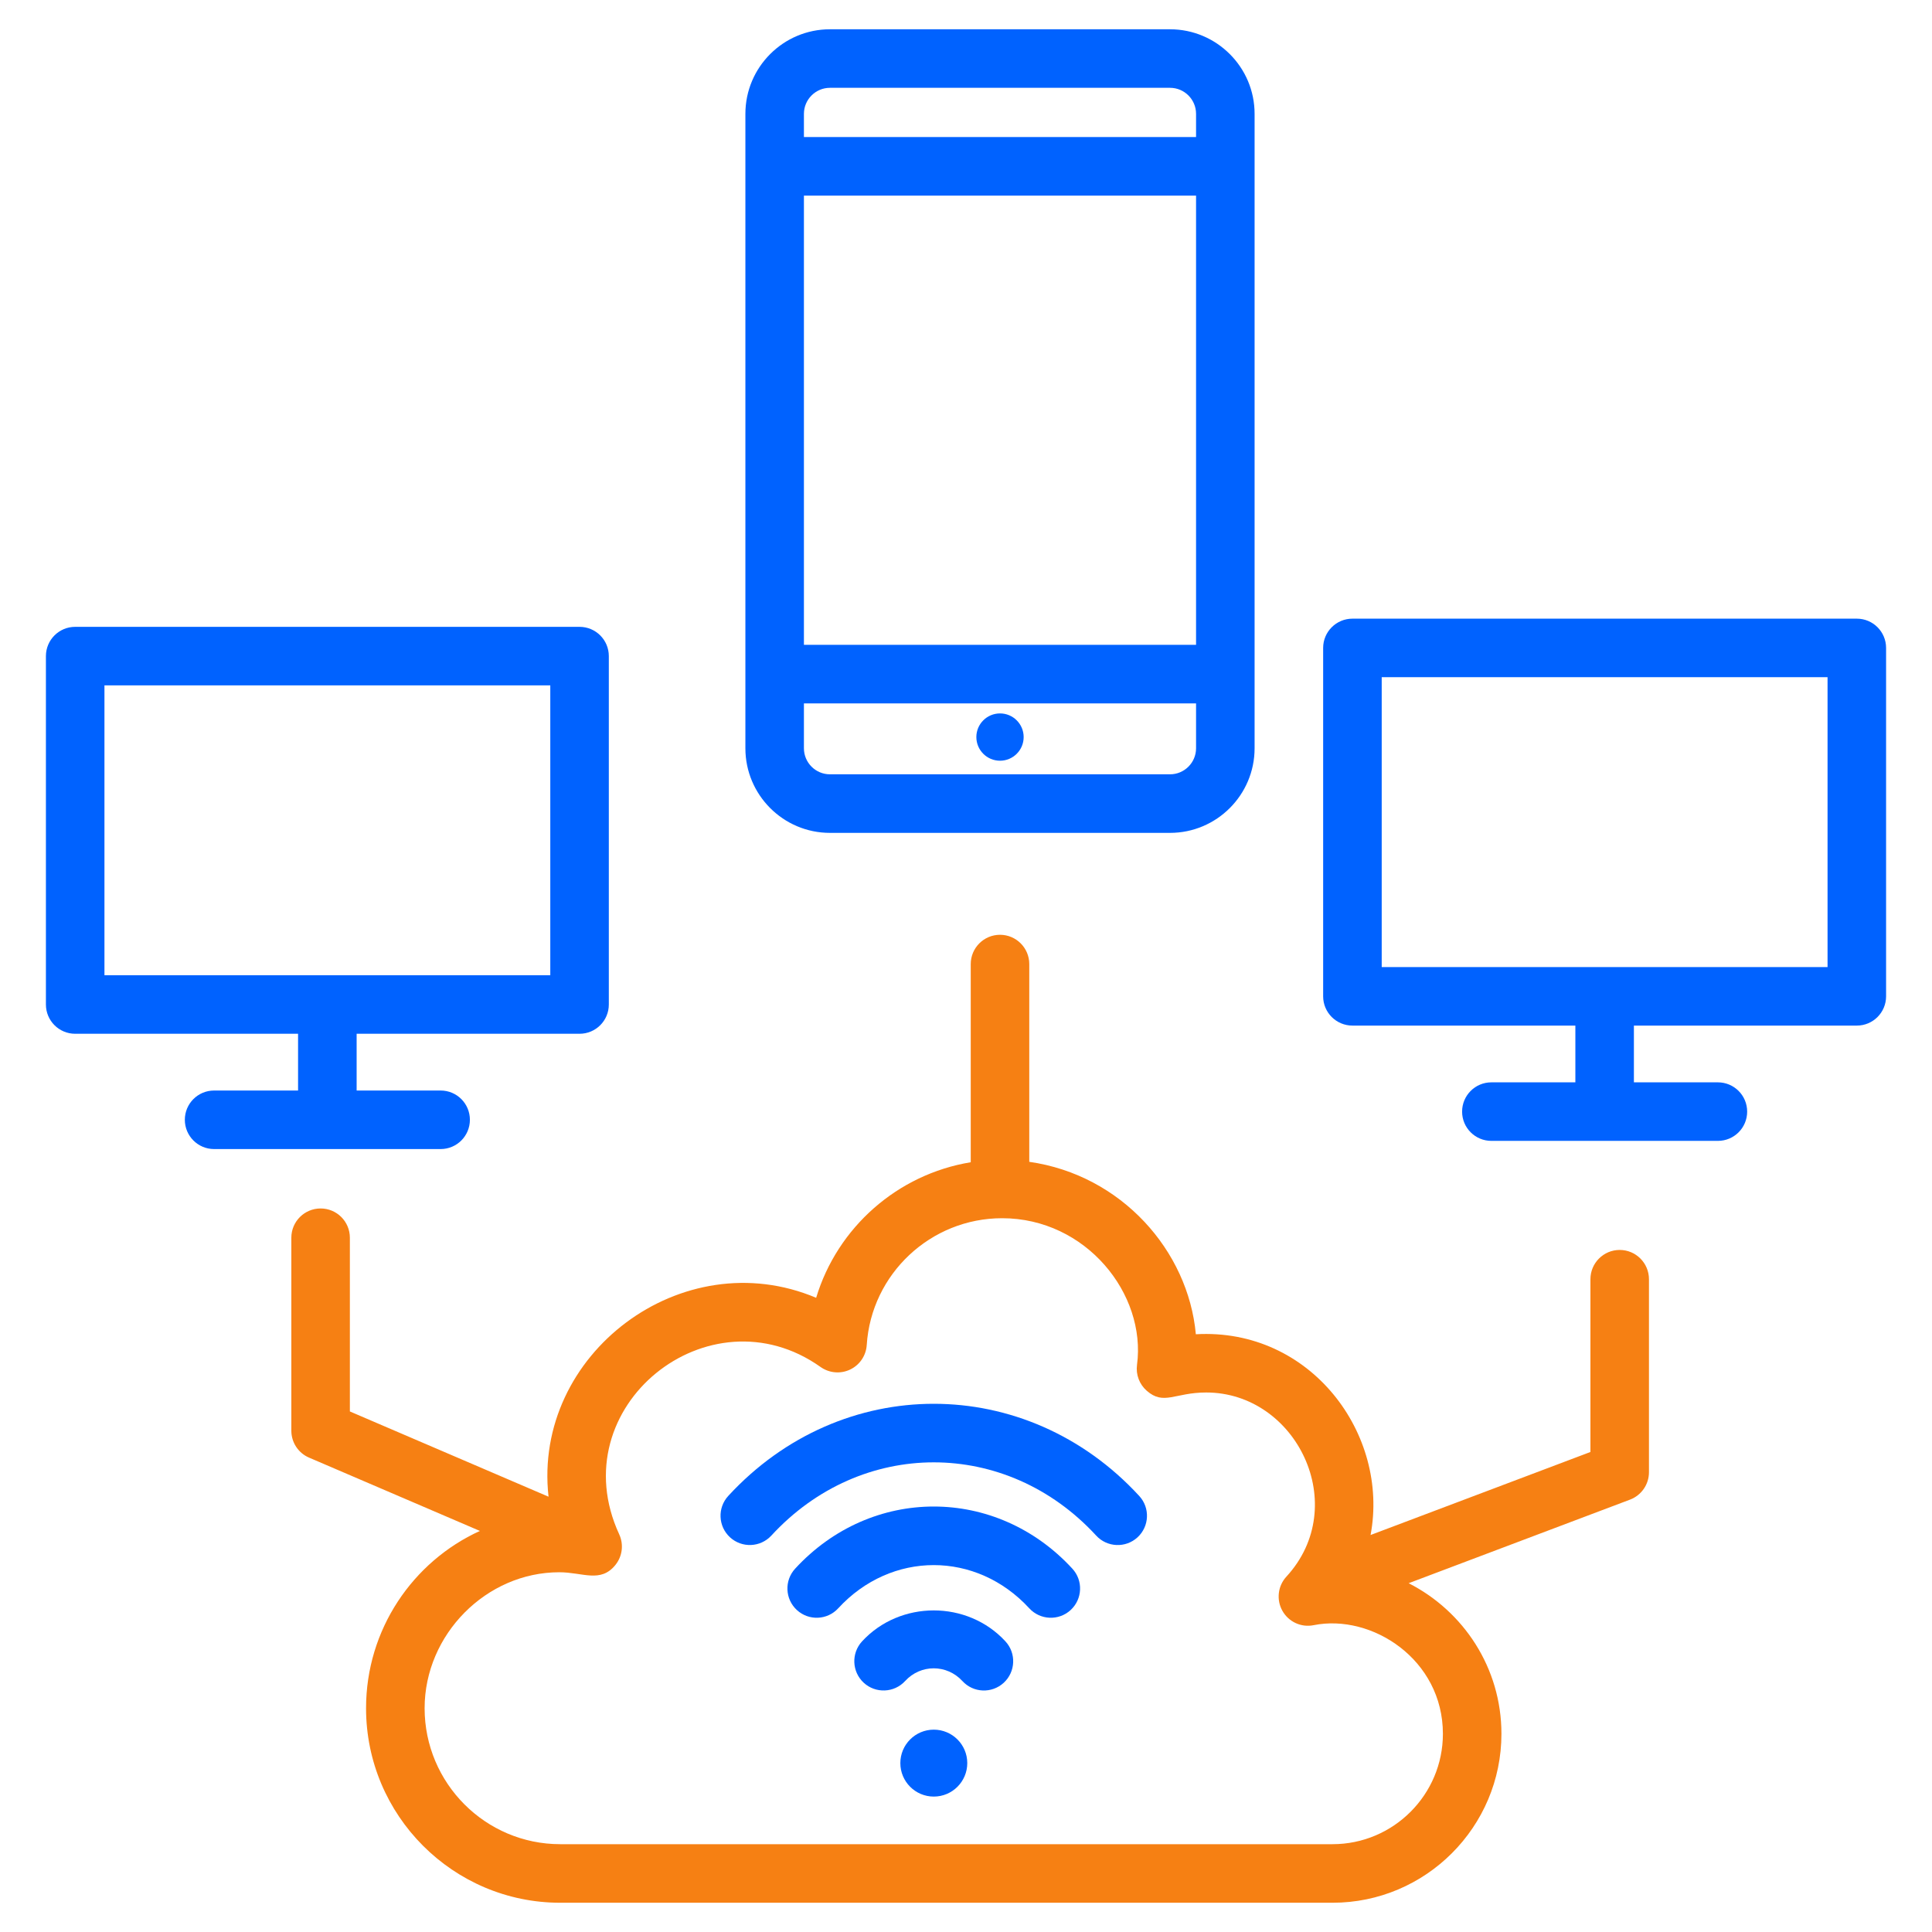 <svg xmlns="http://www.w3.org/2000/svg" width="64" height="64" viewBox="0 0 64 64" fill="none"><g clip-path="url(#clip0_3054_4875)"><path d="M18.171 49.58L11.59 46.756V41.001C11.59 40.465 11.156 40.032 10.621 40.032C10.085 40.032 9.651 40.465 9.651 41.001V47.395C9.651 47.783 9.882 48.134 10.239 48.286L15.897 50.714C13.676 51.726 12.126 53.978 12.126 56.587C12.126 60.141 15.012 63.031 18.558 63.031H44.142C47.227 63.031 49.737 60.52 49.737 57.435C49.737 55.25 48.48 53.37 46.663 52.446L53.997 49.677C54.374 49.534 54.624 49.173 54.624 48.77V42.376C54.624 41.84 54.19 41.406 53.654 41.406C53.119 41.406 52.685 41.84 52.685 42.376V48.099L45.402 50.849C46.032 47.513 43.421 43.981 39.614 44.199C39.362 41.432 37.149 38.922 34.096 38.487V31.936C34.096 31.401 33.662 30.966 33.127 30.966C32.591 30.966 32.157 31.401 32.157 31.936V38.501C29.731 38.898 27.739 40.66 27.036 42.991C22.6 41.119 17.642 44.85 18.171 49.58ZM27.183 45.284C27.47 45.486 27.844 45.52 28.162 45.368C28.479 45.217 28.69 44.906 28.712 44.554C28.863 42.199 30.832 40.355 33.196 40.355C35.974 40.355 37.978 42.863 37.665 45.213C37.622 45.535 37.743 45.856 37.987 46.07C38.552 46.566 38.916 46.128 39.956 46.128C42.948 46.128 44.775 49.878 42.613 52.229C42.329 52.537 42.276 52.994 42.481 53.36C42.686 53.726 43.104 53.92 43.517 53.836C45.441 53.451 47.798 54.969 47.798 57.435C47.798 59.451 46.158 61.091 44.142 61.091H18.558C16.081 61.091 14.066 59.07 14.066 56.587C14.066 54.145 16.109 52.083 18.527 52.083C19.306 52.083 19.896 52.451 20.388 51.839C20.618 51.552 20.666 51.16 20.512 50.826C18.561 46.6 23.496 42.663 27.183 45.284Z" fill="#F68013"></path><path d="M38.758 27.59C40.303 27.59 41.56 26.333 41.56 24.788V22.331V5.51V3.771C41.56 2.226 40.303 0.97 38.758 0.97H27.493C25.948 0.97 24.692 2.226 24.692 3.771V5.51V22.331V24.788C24.692 26.333 25.948 27.59 27.493 27.59H38.758V27.59ZM26.631 3.771C26.631 3.296 27.018 2.909 27.493 2.909H38.759C39.234 2.909 39.621 3.296 39.621 3.771V4.54H26.631V3.771ZM26.631 6.48H39.621V21.361H26.631V6.48ZM26.631 24.788V23.301H39.621V24.788C39.621 25.263 39.234 25.65 38.758 25.65H27.493C27.018 25.65 26.631 25.263 26.631 24.788Z" fill="#0062FF"></path><path d="M33.127 25.2C33.559 25.2 33.91 24.849 33.91 24.416C33.91 23.984 33.559 23.633 33.127 23.633C32.694 23.633 32.343 23.984 32.343 24.416C32.343 24.849 32.694 25.2 33.127 25.2Z" fill="#0062FF"></path><path d="M61.51 20.494H44.801C44.266 20.494 43.831 20.928 43.831 21.463V33.005C43.831 33.54 44.266 33.974 44.801 33.974H52.186V35.854H49.404C48.868 35.854 48.434 36.288 48.434 36.824C48.434 37.36 48.868 37.793 49.404 37.793H56.907C57.443 37.793 57.877 37.36 57.877 36.824C57.877 36.288 57.443 35.854 56.907 35.854H54.125V33.974H61.51C62.045 33.974 62.479 33.54 62.479 33.005V21.463C62.479 20.928 62.045 20.494 61.51 20.494ZM60.54 32.035H45.771V22.433H60.54V32.035H60.54Z" fill="#0062FF"></path><path d="M19.198 20.765H2.49C1.955 20.765 1.521 21.199 1.521 21.734V33.276C1.521 33.811 1.955 34.245 2.49 34.245H9.874V36.125H7.092C6.557 36.125 6.123 36.558 6.123 37.094C6.123 37.63 6.557 38.064 7.092 38.064H14.597C15.132 38.064 15.566 37.63 15.566 37.094C15.566 36.558 15.132 36.125 14.597 36.125H11.814V34.245H19.198C19.734 34.245 20.168 33.811 20.168 33.276V21.734C20.168 21.199 19.734 20.765 19.198 20.765ZM18.229 32.306H3.46V22.704H18.229V32.306Z" fill="#0062FF"></path><path d="M30.933 59.514C31.545 59.514 32.042 59.017 32.042 58.405C32.042 57.793 31.545 57.297 30.933 57.297C30.321 57.297 29.825 57.793 29.825 58.405C29.825 59.017 30.321 59.514 30.933 59.514Z" fill="#0062FF"></path><path d="M24.181 50.924C24.577 51.288 25.189 51.261 25.552 50.868C28.525 47.636 33.333 47.631 36.312 50.868C36.673 51.261 37.287 51.289 37.682 50.926C38.076 50.563 38.102 49.95 37.739 49.556C33.996 45.487 27.873 45.483 24.125 49.554C23.762 49.949 23.788 50.561 24.181 50.924Z" fill="#0062FF"></path><path d="M26.34 51.964C25.978 52.358 26.003 52.972 26.398 53.335C26.792 53.697 27.406 53.671 27.767 53.277C29.522 51.37 32.339 51.368 34.096 53.277C34.457 53.67 35.071 53.698 35.466 53.335C35.86 52.972 35.886 52.358 35.523 51.964C32.999 49.22 28.865 49.219 26.34 51.964Z" fill="#0062FF"></path><path d="M28.556 54.373C28.194 54.767 28.219 55.381 28.613 55.744C29.006 56.105 29.621 56.081 29.984 55.686C30.499 55.124 31.364 55.126 31.88 55.686C32.242 56.082 32.856 56.106 33.25 55.744C33.644 55.381 33.67 54.767 33.307 54.373C32.048 53.005 29.816 53.005 28.556 54.373Z" fill="#0062FF"></path></g><defs><clipPath id="clip0_3054_4875"><rect width="64" height="64" fill="white" transform="translate(0 0)"></rect></clipPath></defs></svg>